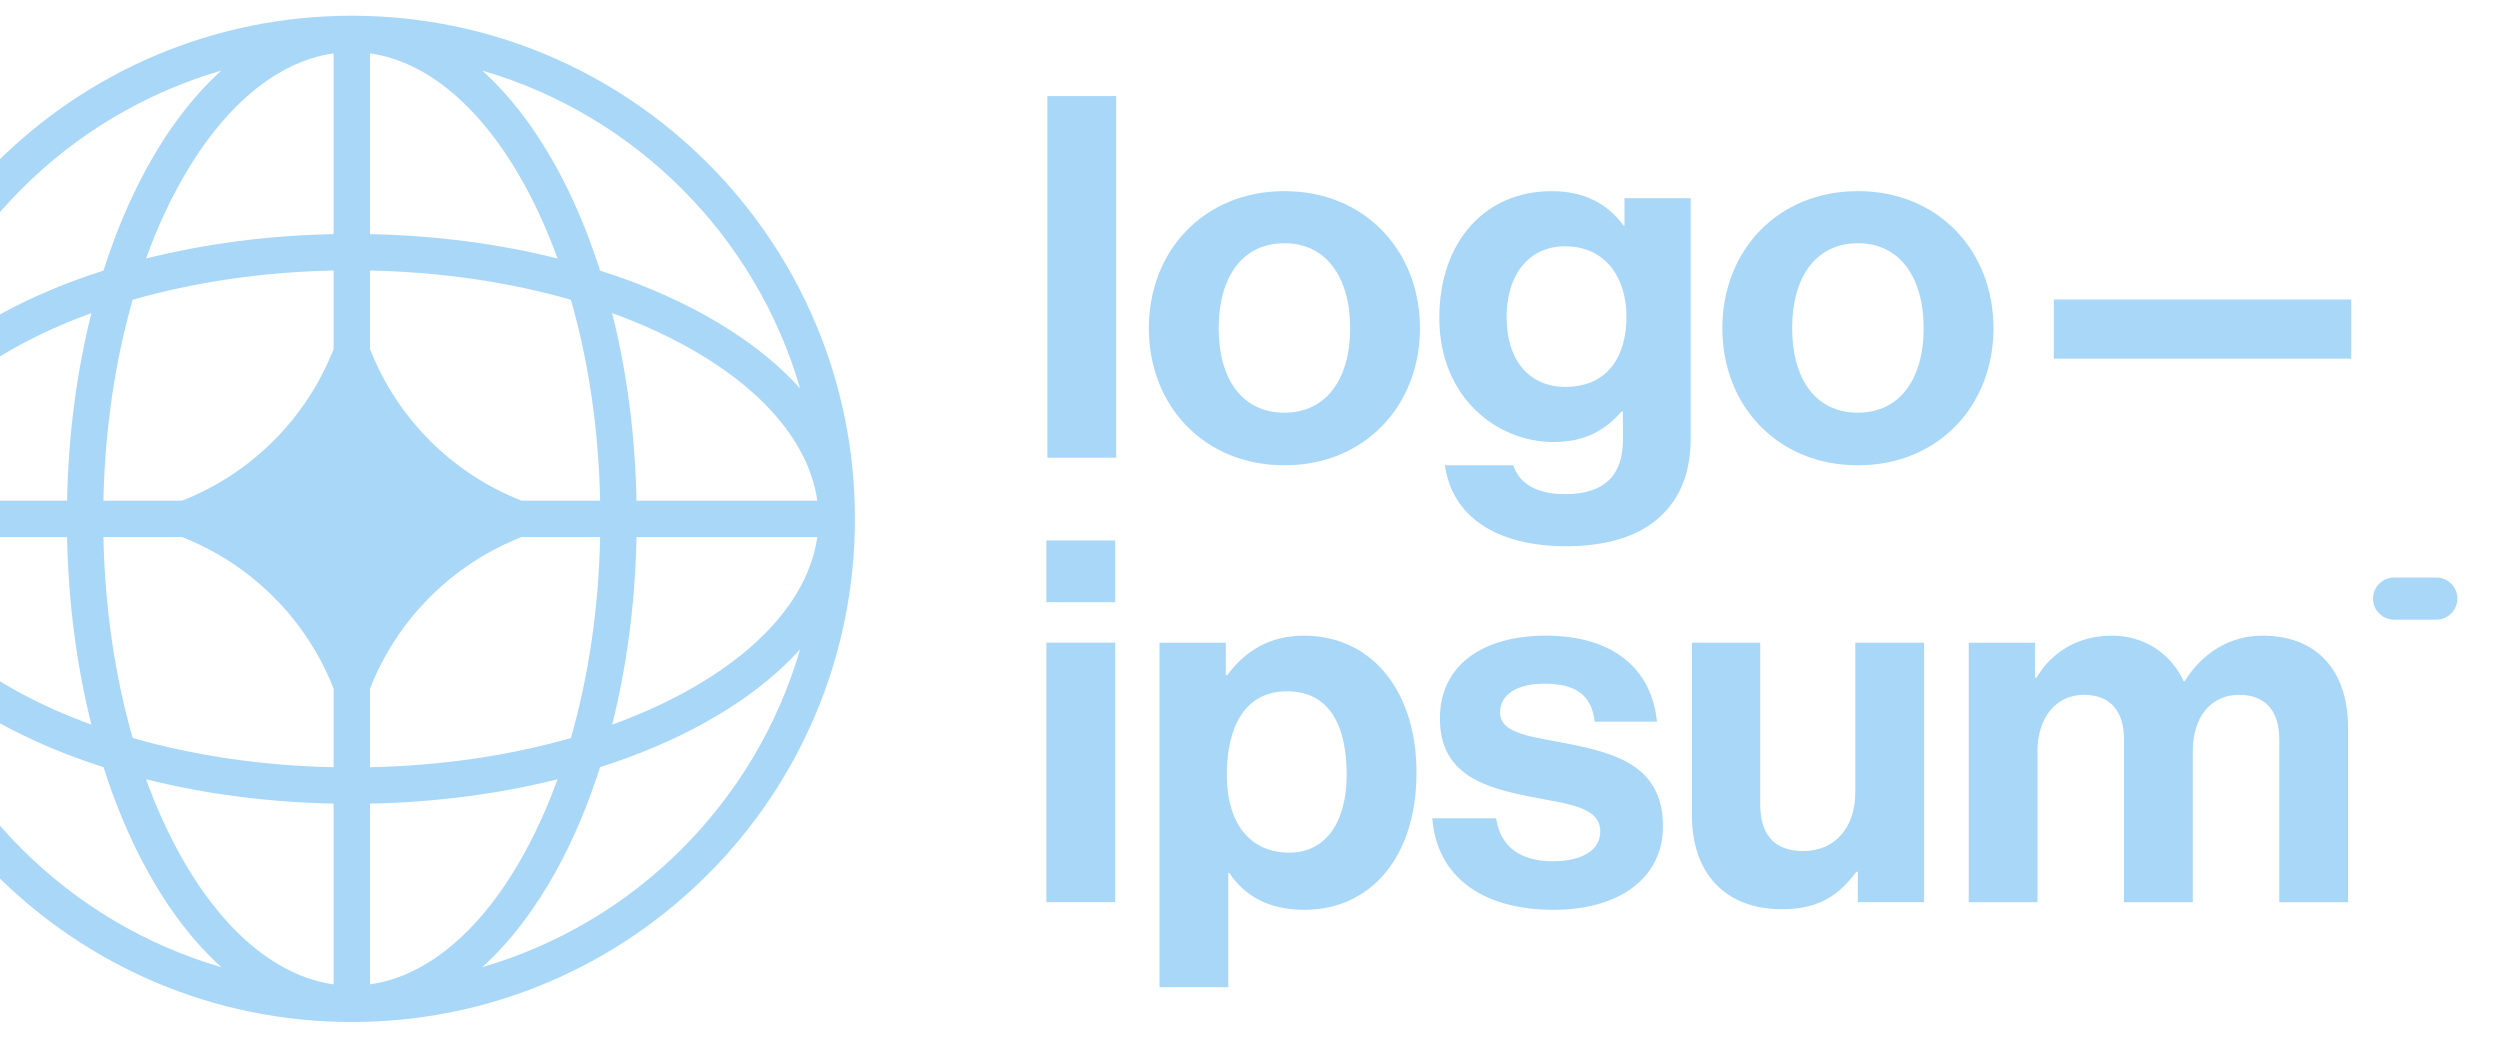 <svg width="106" height="44" viewBox="0 0 106 44" fill="none" xmlns="http://www.w3.org/2000/svg">
<g clip-path="url(#clip0_1194_9897)">
<path d="M44.367 38.251H47.284V27.249H44.367V38.251ZM44.367 25.533H47.284V22.917H44.367V25.533Z" fill="#3BA3EE" fill-opacity="0.44"/>
<path d="M49.164 41.857H52.081V37.01H52.124C52.746 37.954 53.754 38.576 55.298 38.576C58.129 38.576 60.059 36.324 60.059 32.764C60.059 29.332 58.193 26.952 55.276 26.952C53.775 26.952 52.746 27.66 52.038 28.625H51.974V27.252H49.164V41.857ZM54.676 36.152C52.939 36.152 52.016 34.844 52.016 32.85C52.016 30.877 52.746 29.311 54.569 29.311C56.37 29.311 57.099 30.769 57.099 32.85C57.099 34.93 56.156 36.152 54.676 36.152Z" fill="#3BA3EE" fill-opacity="0.44"/>
<path d="M65.878 38.576C68.623 38.576 70.51 37.246 70.51 35.037C70.51 32.464 68.473 31.949 66.628 31.563C65.063 31.241 63.604 31.155 63.604 30.212C63.604 29.418 64.355 28.989 65.492 28.989C66.736 28.989 67.486 29.418 67.615 30.598H70.253C70.038 28.389 68.43 26.952 65.534 26.952C63.025 26.952 61.052 28.088 61.052 30.469C61.052 32.871 62.982 33.407 64.955 33.793C66.457 34.093 67.851 34.201 67.851 35.252C67.851 36.024 67.121 36.517 65.835 36.517C64.526 36.517 63.626 35.959 63.433 34.694H60.73C60.902 37.032 62.682 38.576 65.878 38.576Z" fill="#3BA3EE" fill-opacity="0.44"/>
<path d="M81.582 38.251V27.249H78.665V33.597C78.665 35.055 77.829 36.085 76.457 36.085C75.213 36.085 74.633 35.377 74.633 34.09V27.249H71.738V34.583C71.738 36.985 73.111 38.551 75.556 38.551C77.1 38.551 77.958 37.972 78.708 36.964H78.773V38.251H81.582Z" fill="#3BA3EE" fill-opacity="0.44"/>
<path d="M83.473 38.254H86.389V31.863C86.389 30.405 87.183 29.461 88.362 29.461C89.435 29.461 90.057 30.104 90.057 31.348V38.254H92.974V31.863C92.974 30.405 93.724 29.461 94.947 29.461C96.019 29.461 96.641 30.104 96.641 31.348V38.254H99.558V30.855C99.558 28.453 98.249 26.952 95.933 26.952C94.539 26.952 93.381 27.681 92.63 28.882H92.587C92.051 27.724 90.936 26.952 89.542 26.952C88.019 26.952 86.947 27.724 86.347 28.732H86.282V27.252H83.473V38.254Z" fill="#3BA3EE" fill-opacity="0.44"/>
<path d="M44.41 19.407H47.327V4.073H44.41V19.407Z" fill="#3BA3EE" fill-opacity="0.44"/>
<path d="M54.459 19.728C57.869 19.728 60.206 17.198 60.206 13.916C60.206 10.635 57.869 8.104 54.459 8.104C51.049 8.104 48.711 10.635 48.711 13.916C48.711 17.198 51.049 19.728 54.459 19.728ZM54.459 17.498C52.657 17.498 51.671 16.061 51.671 13.916C51.671 11.771 52.657 10.313 54.459 10.313C56.239 10.313 57.247 11.771 57.247 13.916C57.247 16.061 56.239 17.498 54.459 17.498Z" fill="#3BA3EE" fill-opacity="0.44"/>
<path d="M66.41 23.16C68.04 23.16 69.456 22.774 70.378 21.916C71.193 21.165 71.686 20.114 71.686 18.57V8.404H68.877V9.563H68.834C68.169 8.64 67.161 8.104 65.788 8.104C63.001 8.104 61.027 10.206 61.027 13.487C61.027 16.811 63.429 18.742 65.874 18.742C67.268 18.742 68.105 18.184 68.748 17.455H68.812V18.656C68.812 20.157 68.019 20.951 66.368 20.951C65.016 20.951 64.394 20.414 64.159 19.728H61.263C61.564 21.873 63.408 23.16 66.41 23.16ZM66.368 16.404C64.866 16.404 63.88 15.31 63.88 13.444C63.88 11.6 64.866 10.442 66.346 10.442C68.105 10.442 68.963 11.814 68.963 13.423C68.963 15.053 68.212 16.404 66.368 16.404Z" fill="#3BA3EE" fill-opacity="0.44"/>
<path d="M78.775 19.728C82.185 19.728 84.523 17.198 84.523 13.916C84.523 10.635 82.185 8.104 78.775 8.104C75.365 8.104 73.027 10.635 73.027 13.916C73.027 17.198 75.365 19.728 78.775 19.728ZM78.775 17.498C76.974 17.498 75.987 16.061 75.987 13.916C75.987 11.771 76.974 10.313 78.775 10.313C80.555 10.313 81.563 11.771 81.563 13.916C81.563 16.061 80.555 17.498 78.775 17.498Z" fill="#3BA3EE" fill-opacity="0.44"/>
<path d="M87.082 15.207H99.692V12.698H87.082V15.207Z" fill="#3BA3EE" fill-opacity="0.44"/>
<path d="M100.617 25.381C100.617 24.887 101.017 24.487 101.511 24.487H103.298C103.792 24.487 104.192 24.887 104.192 25.381C104.192 25.874 103.792 26.274 103.298 26.274H101.511C101.017 26.274 100.617 25.874 100.617 25.381Z" fill="#3BA3EE" fill-opacity="0.44"/>
<path fill-rule="evenodd" clip-rule="evenodd" d="M14.915 0.667C26.697 0.667 36.249 10.218 36.249 22C36.249 33.782 26.697 43.333 14.915 43.333C3.133 43.333 -6.418 33.782 -6.418 22C-6.418 10.218 3.133 0.667 14.915 0.667ZM14.144 2.263C11.711 2.606 9.393 4.561 7.594 7.832C7.072 8.781 6.602 9.829 6.191 10.961C8.637 10.346 11.324 9.983 14.144 9.927V2.263ZM4.388 11.473C4.898 9.872 5.523 8.398 6.243 7.089C7.135 5.467 8.193 4.067 9.385 2.992C2.901 4.875 -2.21 9.986 -4.093 16.47C-3.017 15.278 -1.617 14.219 0.004 13.328C1.314 12.607 2.787 11.983 4.388 11.473ZM3.876 13.276C3.261 15.722 2.899 18.409 2.843 21.229H-4.822C-4.479 18.795 -2.523 16.478 0.747 14.679C1.696 14.157 2.744 13.686 3.876 13.276ZM4.385 21.229C4.449 18.151 4.892 15.262 5.625 12.71C8.178 11.977 11.067 11.534 14.144 11.47V14.801C12.996 17.74 10.655 20.081 7.715 21.229H4.385ZM2.843 22.771H-4.822C-4.479 25.205 -2.523 27.522 0.747 29.321C1.696 29.843 2.744 30.314 3.876 30.724C3.261 28.278 2.899 25.591 2.843 22.771ZM5.625 31.291C4.892 28.738 4.449 25.849 4.385 22.771H7.715C10.655 23.919 12.996 26.26 14.144 29.199V32.53C11.067 32.467 8.178 32.023 5.625 31.291ZM4.388 32.527C2.787 32.017 1.314 31.393 0.004 30.672C-1.617 29.781 -3.017 28.722 -4.093 27.53C-2.21 34.014 2.901 39.125 9.385 41.008C8.193 39.933 7.135 38.533 6.243 36.911C5.523 35.602 4.898 34.129 4.388 32.527ZM14.144 41.737C11.711 41.395 9.393 39.439 7.594 36.168C7.072 35.219 6.602 34.171 6.191 33.04C8.637 33.654 11.324 34.017 14.144 34.073V41.737ZM20.445 41.008C21.638 39.933 22.696 38.533 23.588 36.911C24.308 35.602 24.932 34.129 25.442 32.527C27.044 32.017 28.517 31.393 29.827 30.672C31.448 29.781 32.848 28.722 33.924 27.53C32.041 34.014 26.929 39.125 20.445 41.008ZM23.64 33.04C23.229 34.171 22.758 35.219 22.236 36.168C20.438 39.439 18.12 41.395 15.687 41.737V34.073C18.506 34.017 21.193 33.654 23.64 33.04ZM25.955 30.724C27.087 30.314 28.135 29.843 29.084 29.321C32.354 27.522 34.31 25.205 34.652 22.771H26.988C26.932 25.591 26.57 28.278 25.955 30.724ZM25.446 22.771C25.382 25.849 24.939 28.738 24.206 31.291C21.653 32.023 18.764 32.467 15.687 32.53V29.202C16.834 26.262 19.176 23.919 22.116 22.771H25.446ZM26.988 21.229H34.652C34.31 18.795 32.354 16.478 29.084 14.679C28.135 14.157 27.087 13.686 25.955 13.276C26.57 15.722 26.932 18.409 26.988 21.229ZM24.206 12.71C24.939 15.262 25.382 18.151 25.446 21.229H22.116C19.176 20.081 16.834 17.739 15.687 14.799V11.47C18.764 11.534 21.653 11.977 24.206 12.71ZM25.442 11.473C27.044 11.983 28.517 12.607 29.827 13.328C31.448 14.219 32.848 15.278 33.924 16.47C32.041 9.986 26.929 4.875 20.445 2.992C21.638 4.067 22.696 5.467 23.588 7.089C24.308 8.398 24.932 9.872 25.442 11.473ZM15.687 2.263C18.12 2.606 20.438 4.561 22.236 7.832C22.758 8.781 23.229 9.829 23.64 10.961C21.193 10.346 18.506 9.983 15.687 9.927V2.263Z" fill="#3BA3EE" fill-opacity="0.44"/>
</g>
<defs>
<clipPath id="clip0_1194_9897">
<rect width="112" height="42.667" fill="white" transform="translate(-6.977 0.667)"/>
</clipPath>
</defs>
</svg>
